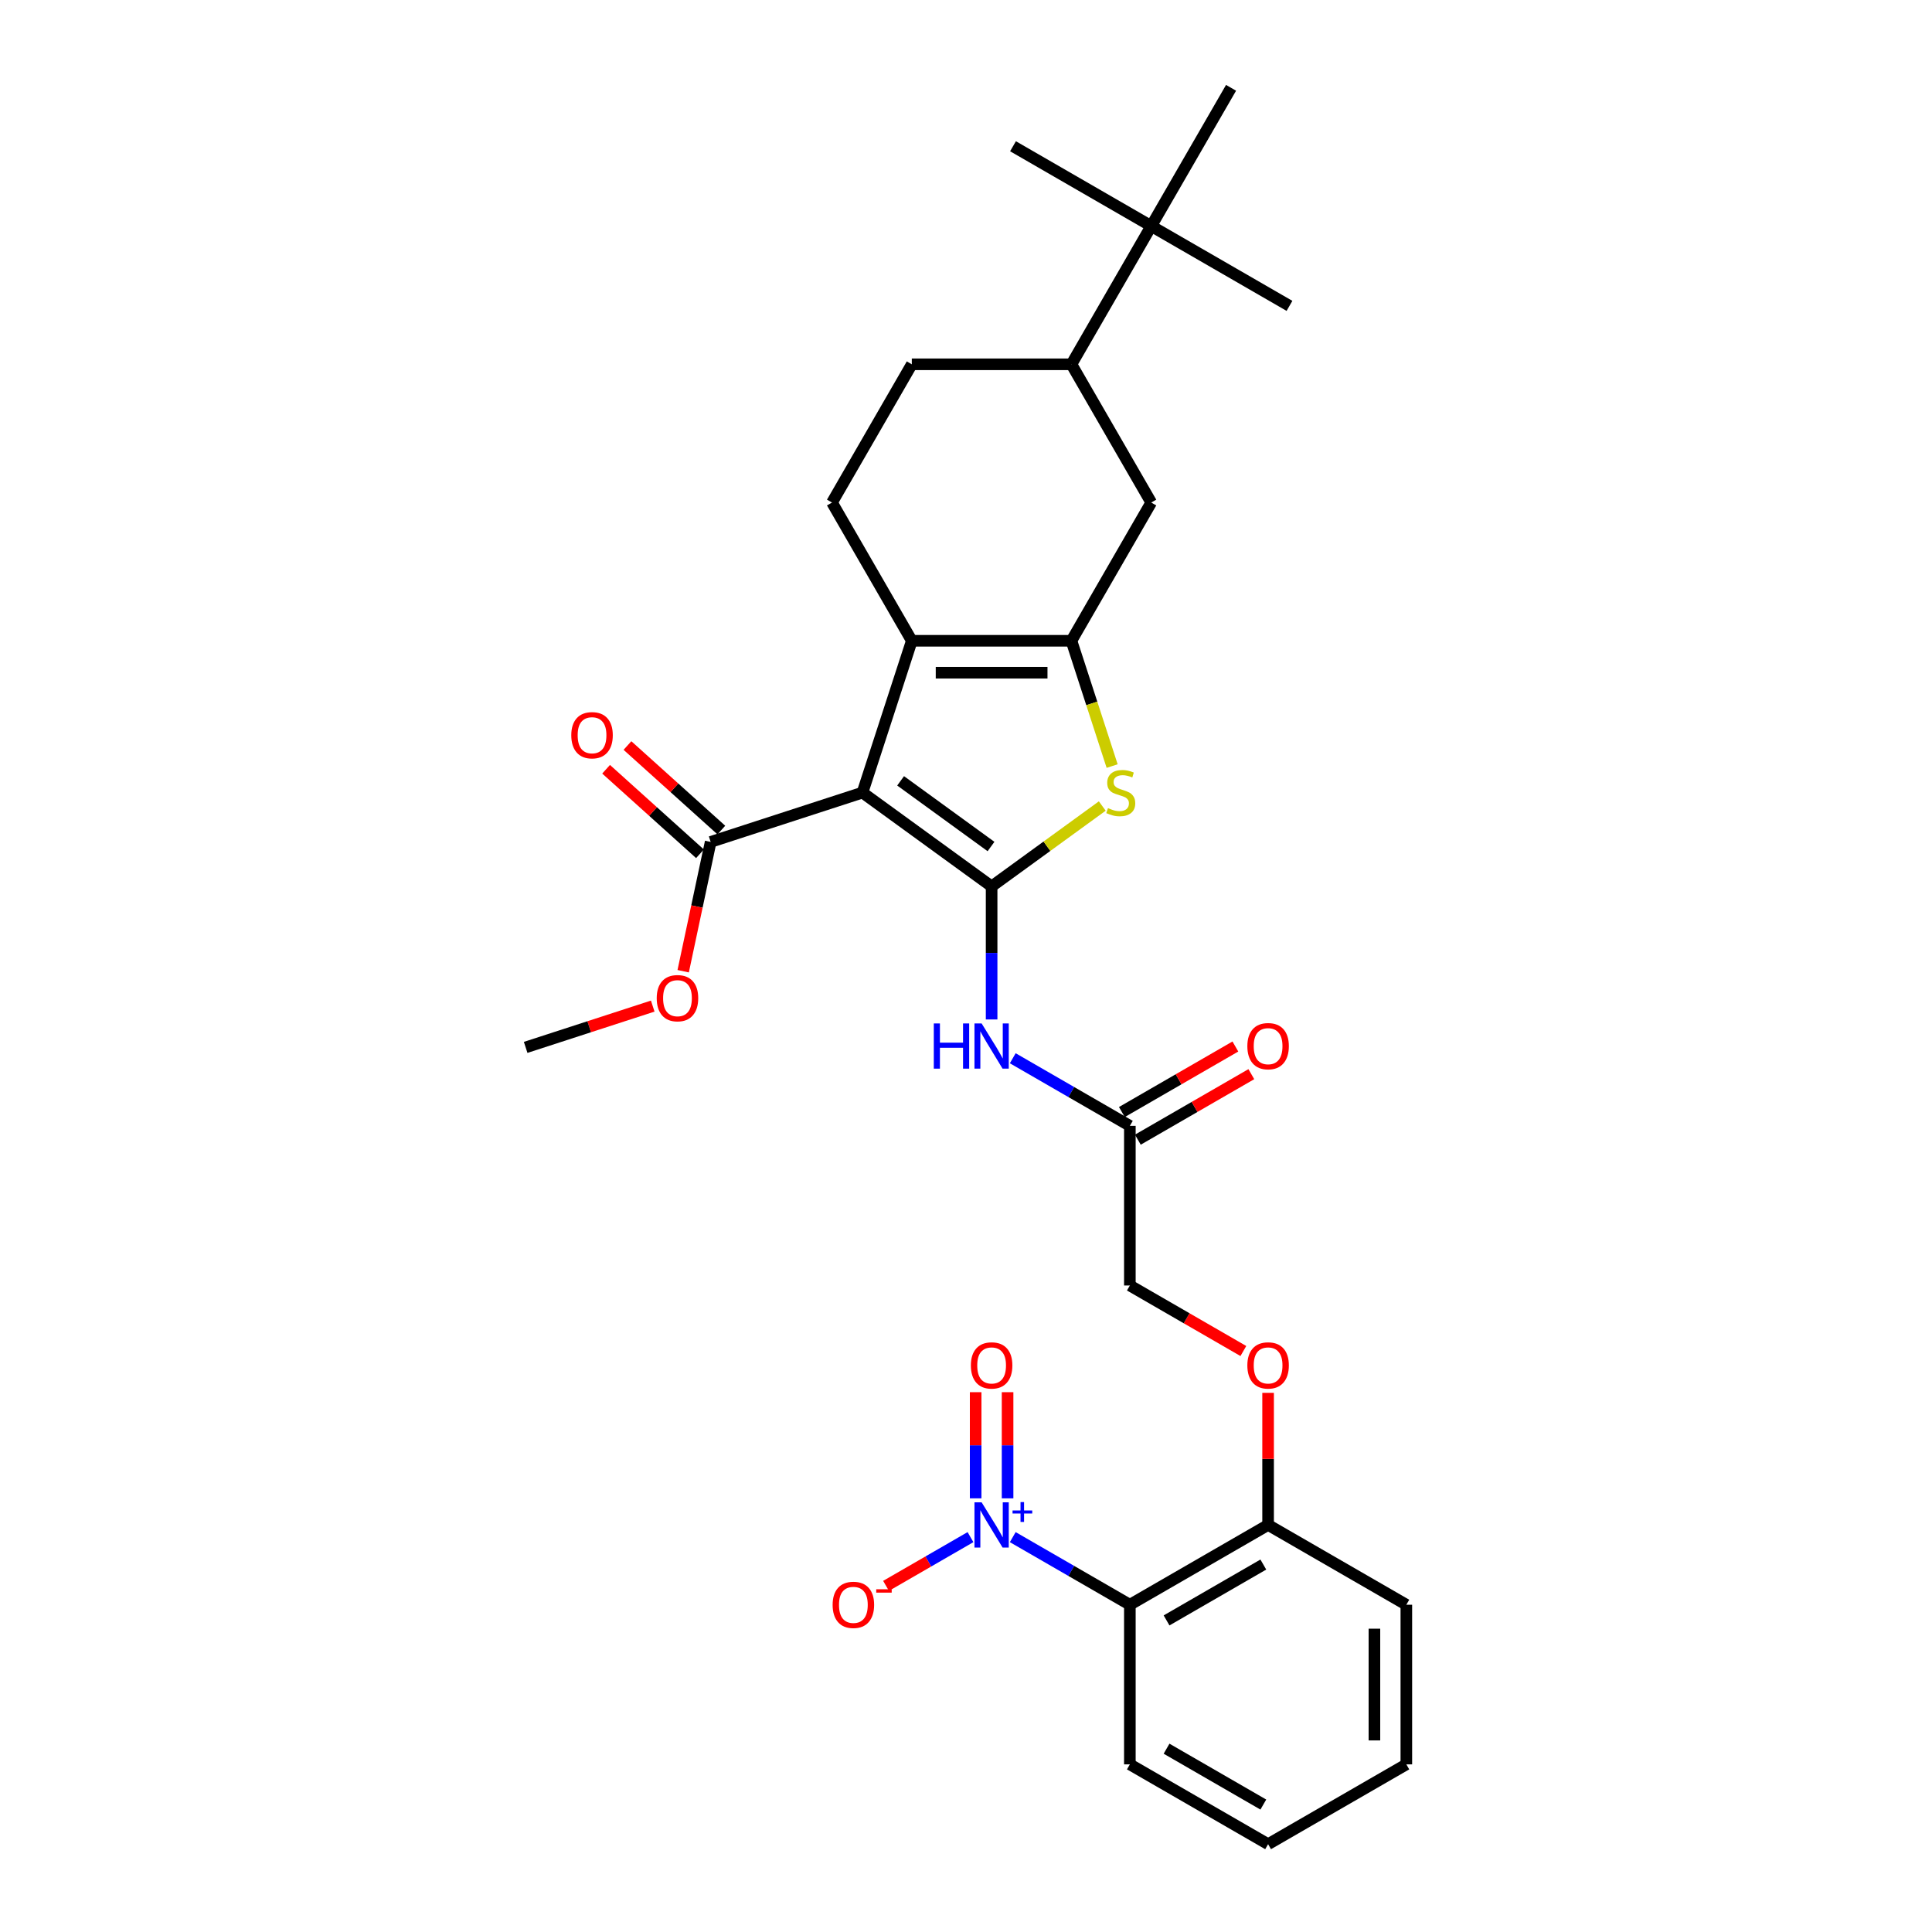 <?xml version='1.0' encoding='iso-8859-1'?>
<svg version='1.1' baseProfile='full'
              xmlns='http://www.w3.org/2000/svg'
                      xmlns:rdkit='http://www.rdkit.org/xml'
                      xmlns:xlink='http://www.w3.org/1999/xlink'
                  xml:space='preserve'
width='1000px' height='1000px' viewBox='0 0 1000 1000'>
<!-- END OF HEADER -->
<rect style='opacity:1.0;fill:#FFFFFF;stroke:none' width='1000' height='1000' x='0' y='0'> </rect>
<path class='bond-0' d='M 513.259,458.81 L 446.416,410.246' style='fill:none;fill-rule:evenodd;stroke:#000000;stroke-width:6px;stroke-linecap:butt;stroke-linejoin:miter;stroke-opacity:1' />
<path class='bond-0' d='M 512.946,438.157 L 466.156,404.162' style='fill:none;fill-rule:evenodd;stroke:#000000;stroke-width:6px;stroke-linecap:butt;stroke-linejoin:miter;stroke-opacity:1' />
<path class='bond-3' d='M 513.259,458.81 L 541.897,438.004' style='fill:none;fill-rule:evenodd;stroke:#000000;stroke-width:6px;stroke-linecap:butt;stroke-linejoin:miter;stroke-opacity:1' />
<path class='bond-3' d='M 541.897,438.004 L 570.535,417.197' style='fill:none;fill-rule:evenodd;stroke:#CCCC00;stroke-width:6px;stroke-linecap:butt;stroke-linejoin:miter;stroke-opacity:1' />
<path class='bond-6' d='M 513.259,458.81 L 513.259,493.239' style='fill:none;fill-rule:evenodd;stroke:#000000;stroke-width:6px;stroke-linecap:butt;stroke-linejoin:miter;stroke-opacity:1' />
<path class='bond-6' d='M 513.259,493.239 L 513.259,527.668' style='fill:none;fill-rule:evenodd;stroke:#0000FF;stroke-width:6px;stroke-linecap:butt;stroke-linejoin:miter;stroke-opacity:1' />
<path class='bond-2' d='M 446.416,410.246 L 471.948,331.667' style='fill:none;fill-rule:evenodd;stroke:#000000;stroke-width:6px;stroke-linecap:butt;stroke-linejoin:miter;stroke-opacity:1' />
<path class='bond-7' d='M 446.416,410.246 L 367.838,435.778' style='fill:none;fill-rule:evenodd;stroke:#000000;stroke-width:6px;stroke-linecap:butt;stroke-linejoin:miter;stroke-opacity:1' />
<path class='bond-1' d='M 554.571,331.667 L 565.106,364.091' style='fill:none;fill-rule:evenodd;stroke:#000000;stroke-width:6px;stroke-linecap:butt;stroke-linejoin:miter;stroke-opacity:1' />
<path class='bond-1' d='M 565.106,364.091 L 575.641,396.514' style='fill:none;fill-rule:evenodd;stroke:#CCCC00;stroke-width:6px;stroke-linecap:butt;stroke-linejoin:miter;stroke-opacity:1' />
<path class='bond-8' d='M 554.571,331.667 L 595.882,260.114' style='fill:none;fill-rule:evenodd;stroke:#000000;stroke-width:6px;stroke-linecap:butt;stroke-linejoin:miter;stroke-opacity:1' />
<path class='bond-30' d='M 554.571,331.667 L 471.948,331.667' style='fill:none;fill-rule:evenodd;stroke:#000000;stroke-width:6px;stroke-linecap:butt;stroke-linejoin:miter;stroke-opacity:1' />
<path class='bond-30' d='M 542.177,348.192 L 484.342,348.192' style='fill:none;fill-rule:evenodd;stroke:#000000;stroke-width:6px;stroke-linecap:butt;stroke-linejoin:miter;stroke-opacity:1' />
<path class='bond-9' d='M 471.948,331.667 L 430.637,260.114' style='fill:none;fill-rule:evenodd;stroke:#000000;stroke-width:6px;stroke-linecap:butt;stroke-linejoin:miter;stroke-opacity:1' />
<path class='bond-4' d='M 524.199,795.616 L 554.506,813.114' style='fill:none;fill-rule:evenodd;stroke:#0000FF;stroke-width:6px;stroke-linecap:butt;stroke-linejoin:miter;stroke-opacity:1' />
<path class='bond-4' d='M 554.506,813.114 L 584.813,830.612' style='fill:none;fill-rule:evenodd;stroke:#000000;stroke-width:6px;stroke-linecap:butt;stroke-linejoin:miter;stroke-opacity:1' />
<path class='bond-12' d='M 502.32,795.616 L 480.468,808.233' style='fill:none;fill-rule:evenodd;stroke:#0000FF;stroke-width:6px;stroke-linecap:butt;stroke-linejoin:miter;stroke-opacity:1' />
<path class='bond-12' d='M 480.468,808.233 L 458.615,820.849' style='fill:none;fill-rule:evenodd;stroke:#FF0000;stroke-width:6px;stroke-linecap:butt;stroke-linejoin:miter;stroke-opacity:1' />
<path class='bond-14' d='M 521.522,775.536 L 521.522,748.065' style='fill:none;fill-rule:evenodd;stroke:#0000FF;stroke-width:6px;stroke-linecap:butt;stroke-linejoin:miter;stroke-opacity:1' />
<path class='bond-14' d='M 521.522,748.065 L 521.522,720.594' style='fill:none;fill-rule:evenodd;stroke:#FF0000;stroke-width:6px;stroke-linecap:butt;stroke-linejoin:miter;stroke-opacity:1' />
<path class='bond-14' d='M 504.997,775.536 L 504.997,748.065' style='fill:none;fill-rule:evenodd;stroke:#0000FF;stroke-width:6px;stroke-linecap:butt;stroke-linejoin:miter;stroke-opacity:1' />
<path class='bond-14' d='M 504.997,748.065 L 504.997,720.594' style='fill:none;fill-rule:evenodd;stroke:#FF0000;stroke-width:6px;stroke-linecap:butt;stroke-linejoin:miter;stroke-opacity:1' />
<path class='bond-5' d='M 584.813,830.612 L 656.366,789.3' style='fill:none;fill-rule:evenodd;stroke:#000000;stroke-width:6px;stroke-linecap:butt;stroke-linejoin:miter;stroke-opacity:1' />
<path class='bond-5' d='M 603.808,838.726 L 653.895,809.808' style='fill:none;fill-rule:evenodd;stroke:#000000;stroke-width:6px;stroke-linecap:butt;stroke-linejoin:miter;stroke-opacity:1' />
<path class='bond-22' d='M 584.813,830.612 L 584.813,913.234' style='fill:none;fill-rule:evenodd;stroke:#000000;stroke-width:6px;stroke-linecap:butt;stroke-linejoin:miter;stroke-opacity:1' />
<path class='bond-10' d='M 524.199,547.749 L 554.506,565.246' style='fill:none;fill-rule:evenodd;stroke:#0000FF;stroke-width:6px;stroke-linecap:butt;stroke-linejoin:miter;stroke-opacity:1' />
<path class='bond-10' d='M 554.506,565.246 L 584.813,582.744' style='fill:none;fill-rule:evenodd;stroke:#000000;stroke-width:6px;stroke-linecap:butt;stroke-linejoin:miter;stroke-opacity:1' />
<path class='bond-18' d='M 373.366,429.638 L 349.069,407.761' style='fill:none;fill-rule:evenodd;stroke:#000000;stroke-width:6px;stroke-linecap:butt;stroke-linejoin:miter;stroke-opacity:1' />
<path class='bond-18' d='M 349.069,407.761 L 324.772,385.884' style='fill:none;fill-rule:evenodd;stroke:#FF0000;stroke-width:6px;stroke-linecap:butt;stroke-linejoin:miter;stroke-opacity:1' />
<path class='bond-18' d='M 362.309,441.918 L 338.012,420.041' style='fill:none;fill-rule:evenodd;stroke:#000000;stroke-width:6px;stroke-linecap:butt;stroke-linejoin:miter;stroke-opacity:1' />
<path class='bond-18' d='M 338.012,420.041 L 313.715,398.164' style='fill:none;fill-rule:evenodd;stroke:#FF0000;stroke-width:6px;stroke-linecap:butt;stroke-linejoin:miter;stroke-opacity:1' />
<path class='bond-21' d='M 367.838,435.778 L 360.726,469.238' style='fill:none;fill-rule:evenodd;stroke:#000000;stroke-width:6px;stroke-linecap:butt;stroke-linejoin:miter;stroke-opacity:1' />
<path class='bond-21' d='M 360.726,469.238 L 353.614,502.698' style='fill:none;fill-rule:evenodd;stroke:#FF0000;stroke-width:6px;stroke-linecap:butt;stroke-linejoin:miter;stroke-opacity:1' />
<path class='bond-11' d='M 595.882,260.114 L 554.571,188.561' style='fill:none;fill-rule:evenodd;stroke:#000000;stroke-width:6px;stroke-linecap:butt;stroke-linejoin:miter;stroke-opacity:1' />
<path class='bond-17' d='M 430.637,260.114 L 471.948,188.561' style='fill:none;fill-rule:evenodd;stroke:#000000;stroke-width:6px;stroke-linecap:butt;stroke-linejoin:miter;stroke-opacity:1' />
<path class='bond-19' d='M 588.944,589.899 L 618.317,572.941' style='fill:none;fill-rule:evenodd;stroke:#000000;stroke-width:6px;stroke-linecap:butt;stroke-linejoin:miter;stroke-opacity:1' />
<path class='bond-19' d='M 618.317,572.941 L 647.691,555.982' style='fill:none;fill-rule:evenodd;stroke:#FF0000;stroke-width:6px;stroke-linecap:butt;stroke-linejoin:miter;stroke-opacity:1' />
<path class='bond-19' d='M 580.682,575.589 L 610.055,558.63' style='fill:none;fill-rule:evenodd;stroke:#000000;stroke-width:6px;stroke-linecap:butt;stroke-linejoin:miter;stroke-opacity:1' />
<path class='bond-19' d='M 610.055,558.63 L 639.428,541.671' style='fill:none;fill-rule:evenodd;stroke:#FF0000;stroke-width:6px;stroke-linecap:butt;stroke-linejoin:miter;stroke-opacity:1' />
<path class='bond-20' d='M 584.813,582.744 L 584.813,665.367' style='fill:none;fill-rule:evenodd;stroke:#000000;stroke-width:6px;stroke-linecap:butt;stroke-linejoin:miter;stroke-opacity:1' />
<path class='bond-15' d='M 554.571,188.561 L 595.882,117.008' style='fill:none;fill-rule:evenodd;stroke:#000000;stroke-width:6px;stroke-linecap:butt;stroke-linejoin:miter;stroke-opacity:1' />
<path class='bond-31' d='M 554.571,188.561 L 471.948,188.561' style='fill:none;fill-rule:evenodd;stroke:#000000;stroke-width:6px;stroke-linecap:butt;stroke-linejoin:miter;stroke-opacity:1' />
<path class='bond-13' d='M 656.366,789.3 L 656.366,755.119' style='fill:none;fill-rule:evenodd;stroke:#000000;stroke-width:6px;stroke-linecap:butt;stroke-linejoin:miter;stroke-opacity:1' />
<path class='bond-13' d='M 656.366,755.119 L 656.366,720.939' style='fill:none;fill-rule:evenodd;stroke:#FF0000;stroke-width:6px;stroke-linecap:butt;stroke-linejoin:miter;stroke-opacity:1' />
<path class='bond-26' d='M 656.366,789.3 L 727.919,830.612' style='fill:none;fill-rule:evenodd;stroke:#000000;stroke-width:6px;stroke-linecap:butt;stroke-linejoin:miter;stroke-opacity:1' />
<path class='bond-23' d='M 595.882,117.008 L 667.435,158.319' style='fill:none;fill-rule:evenodd;stroke:#000000;stroke-width:6px;stroke-linecap:butt;stroke-linejoin:miter;stroke-opacity:1' />
<path class='bond-24' d='M 595.882,117.008 L 524.329,75.697' style='fill:none;fill-rule:evenodd;stroke:#000000;stroke-width:6px;stroke-linecap:butt;stroke-linejoin:miter;stroke-opacity:1' />
<path class='bond-25' d='M 595.882,117.008 L 637.193,45.455' style='fill:none;fill-rule:evenodd;stroke:#000000;stroke-width:6px;stroke-linecap:butt;stroke-linejoin:miter;stroke-opacity:1' />
<path class='bond-16' d='M 643.559,699.284 L 614.186,682.325' style='fill:none;fill-rule:evenodd;stroke:#FF0000;stroke-width:6px;stroke-linecap:butt;stroke-linejoin:miter;stroke-opacity:1' />
<path class='bond-16' d='M 614.186,682.325 L 584.813,665.367' style='fill:none;fill-rule:evenodd;stroke:#000000;stroke-width:6px;stroke-linecap:butt;stroke-linejoin:miter;stroke-opacity:1' />
<path class='bond-27' d='M 337.853,520.756 L 304.967,531.441' style='fill:none;fill-rule:evenodd;stroke:#FF0000;stroke-width:6px;stroke-linecap:butt;stroke-linejoin:miter;stroke-opacity:1' />
<path class='bond-27' d='M 304.967,531.441 L 272.081,542.127' style='fill:none;fill-rule:evenodd;stroke:#000000;stroke-width:6px;stroke-linecap:butt;stroke-linejoin:miter;stroke-opacity:1' />
<path class='bond-32' d='M 584.813,913.234 L 656.366,954.545' style='fill:none;fill-rule:evenodd;stroke:#000000;stroke-width:6px;stroke-linecap:butt;stroke-linejoin:miter;stroke-opacity:1' />
<path class='bond-32' d='M 603.808,905.12 L 653.895,934.038' style='fill:none;fill-rule:evenodd;stroke:#000000;stroke-width:6px;stroke-linecap:butt;stroke-linejoin:miter;stroke-opacity:1' />
<path class='bond-29' d='M 727.919,830.612 L 727.919,913.234' style='fill:none;fill-rule:evenodd;stroke:#000000;stroke-width:6px;stroke-linecap:butt;stroke-linejoin:miter;stroke-opacity:1' />
<path class='bond-29' d='M 711.395,843.005 L 711.395,900.841' style='fill:none;fill-rule:evenodd;stroke:#000000;stroke-width:6px;stroke-linecap:butt;stroke-linejoin:miter;stroke-opacity:1' />
<path class='bond-28' d='M 656.366,954.545 L 727.919,913.234' style='fill:none;fill-rule:evenodd;stroke:#000000;stroke-width:6px;stroke-linecap:butt;stroke-linejoin:miter;stroke-opacity:1' />
<path  class='atom-4' d='M 573.493 418.277
Q 573.757 418.376, 574.848 418.839
Q 575.938 419.301, 577.128 419.599
Q 578.351 419.863, 579.541 419.863
Q 581.755 419.863, 583.044 418.806
Q 584.333 417.715, 584.333 415.831
Q 584.333 414.542, 583.672 413.749
Q 583.044 412.956, 582.052 412.526
Q 581.061 412.097, 579.408 411.601
Q 577.326 410.973, 576.071 410.378
Q 574.848 409.783, 573.955 408.527
Q 573.096 407.272, 573.096 405.156
Q 573.096 402.215, 575.079 400.397
Q 577.095 398.58, 581.061 398.58
Q 583.771 398.58, 586.845 399.869
L 586.084 402.413
Q 583.275 401.257, 581.16 401.257
Q 578.88 401.257, 577.624 402.215
Q 576.368 403.14, 576.401 404.76
Q 576.401 406.016, 577.029 406.776
Q 577.69 407.536, 578.615 407.966
Q 579.574 408.395, 581.16 408.891
Q 583.275 409.552, 584.531 410.213
Q 585.787 410.874, 586.679 412.229
Q 587.605 413.551, 587.605 415.831
Q 587.605 419.07, 585.423 420.822
Q 583.275 422.54, 579.673 422.54
Q 577.591 422.54, 576.004 422.078
Q 574.451 421.648, 572.6 420.888
L 573.493 418.277
' fill='#CCCC00'/>
<path  class='atom-5' d='M 508.087 777.601
L 515.755 789.994
Q 516.515 791.217, 517.738 793.432
Q 518.96 795.646, 519.027 795.778
L 519.027 777.601
L 522.133 777.601
L 522.133 801
L 518.927 801
L 510.698 787.45
Q 509.74 785.863, 508.715 784.046
Q 507.724 782.228, 507.426 781.666
L 507.426 801
L 504.386 801
L 504.386 777.601
L 508.087 777.601
' fill='#0000FF'/>
<path  class='atom-5' d='M 524.096 781.819
L 528.219 781.819
L 528.219 777.478
L 530.051 777.478
L 530.051 781.819
L 534.283 781.819
L 534.283 783.389
L 530.051 783.389
L 530.051 787.752
L 528.219 787.752
L 528.219 783.389
L 524.096 783.389
L 524.096 781.819
' fill='#0000FF'/>
<path  class='atom-7' d='M 483.334 529.734
L 486.506 529.734
L 486.506 539.681
L 498.47 539.681
L 498.47 529.734
L 501.643 529.734
L 501.643 553.132
L 498.47 553.132
L 498.47 542.325
L 486.506 542.325
L 486.506 553.132
L 483.334 553.132
L 483.334 529.734
' fill='#0000FF'/>
<path  class='atom-7' d='M 508.087 529.734
L 515.755 542.127
Q 516.515 543.35, 517.738 545.564
Q 518.96 547.778, 519.027 547.91
L 519.027 529.734
L 522.133 529.734
L 522.133 553.132
L 518.927 553.132
L 510.698 539.582
Q 509.74 537.996, 508.715 536.178
Q 507.724 534.36, 507.426 533.799
L 507.426 553.132
L 504.386 553.132
L 504.386 529.734
L 508.087 529.734
' fill='#0000FF'/>
<path  class='atom-13' d='M 430.965 830.678
Q 430.965 825.059, 433.741 821.92
Q 436.518 818.78, 441.706 818.78
Q 446.895 818.78, 449.671 821.92
Q 452.447 825.059, 452.447 830.678
Q 452.447 836.362, 449.638 839.601
Q 446.829 842.807, 441.706 842.807
Q 436.551 842.807, 433.741 839.601
Q 430.965 836.395, 430.965 830.678
M 441.706 840.163
Q 445.276 840.163, 447.192 837.783
Q 449.142 835.371, 449.142 830.678
Q 449.142 826.084, 447.192 823.771
Q 445.276 821.424, 441.706 821.424
Q 438.137 821.424, 436.187 823.737
Q 434.27 826.051, 434.27 830.678
Q 434.27 835.404, 436.187 837.783
Q 438.137 840.163, 441.706 840.163
' fill='#FF0000'/>
<path  class='atom-13' d='M 453.538 822.599
L 461.543 822.599
L 461.543 824.344
L 453.538 824.344
L 453.538 822.599
' fill='#FF0000'/>
<path  class='atom-15' d='M 502.519 706.744
Q 502.519 701.126, 505.295 697.986
Q 508.071 694.846, 513.259 694.846
Q 518.448 694.846, 521.224 697.986
Q 524 701.126, 524 706.744
Q 524 712.428, 521.191 715.667
Q 518.382 718.873, 513.259 718.873
Q 508.104 718.873, 505.295 715.667
Q 502.519 712.461, 502.519 706.744
M 513.259 716.229
Q 516.829 716.229, 518.746 713.85
Q 520.696 711.437, 520.696 706.744
Q 520.696 702.15, 518.746 699.837
Q 516.829 697.49, 513.259 697.49
Q 509.69 697.49, 507.74 699.804
Q 505.823 702.117, 505.823 706.744
Q 505.823 711.47, 507.74 713.85
Q 509.69 716.229, 513.259 716.229
' fill='#FF0000'/>
<path  class='atom-17' d='M 645.625 706.744
Q 645.625 701.126, 648.401 697.986
Q 651.177 694.846, 656.366 694.846
Q 661.555 694.846, 664.331 697.986
Q 667.107 701.126, 667.107 706.744
Q 667.107 712.428, 664.298 715.667
Q 661.488 718.873, 656.366 718.873
Q 651.21 718.873, 648.401 715.667
Q 645.625 712.461, 645.625 706.744
M 656.366 716.229
Q 659.935 716.229, 661.852 713.85
Q 663.802 711.437, 663.802 706.744
Q 663.802 702.15, 661.852 699.837
Q 659.935 697.49, 656.366 697.49
Q 652.797 697.49, 650.847 699.804
Q 648.93 702.117, 648.93 706.744
Q 648.93 711.47, 650.847 713.85
Q 652.797 716.229, 656.366 716.229
' fill='#FF0000'/>
<path  class='atom-19' d='M 295.696 380.559
Q 295.696 374.94, 298.472 371.801
Q 301.249 368.661, 306.437 368.661
Q 311.626 368.661, 314.402 371.801
Q 317.178 374.94, 317.178 380.559
Q 317.178 386.243, 314.369 389.482
Q 311.56 392.688, 306.437 392.688
Q 301.282 392.688, 298.472 389.482
Q 295.696 386.276, 295.696 380.559
M 306.437 390.044
Q 310.007 390.044, 311.923 387.664
Q 313.873 385.252, 313.873 380.559
Q 313.873 375.965, 311.923 373.651
Q 310.007 371.305, 306.437 371.305
Q 302.868 371.305, 300.918 373.618
Q 299.001 375.932, 299.001 380.559
Q 299.001 385.285, 300.918 387.664
Q 302.868 390.044, 306.437 390.044
' fill='#FF0000'/>
<path  class='atom-20' d='M 645.625 541.499
Q 645.625 535.881, 648.401 532.741
Q 651.177 529.601, 656.366 529.601
Q 661.555 529.601, 664.331 532.741
Q 667.107 535.881, 667.107 541.499
Q 667.107 547.183, 664.298 550.422
Q 661.488 553.628, 656.366 553.628
Q 651.21 553.628, 648.401 550.422
Q 645.625 547.216, 645.625 541.499
M 656.366 550.984
Q 659.935 550.984, 661.852 548.604
Q 663.802 546.192, 663.802 541.499
Q 663.802 536.905, 661.852 534.592
Q 659.935 532.245, 656.366 532.245
Q 652.797 532.245, 650.847 534.559
Q 648.93 536.872, 648.93 541.499
Q 648.93 546.225, 650.847 548.604
Q 652.797 550.984, 656.366 550.984
' fill='#FF0000'/>
<path  class='atom-22' d='M 339.919 516.661
Q 339.919 511.043, 342.695 507.903
Q 345.471 504.763, 350.66 504.763
Q 355.848 504.763, 358.624 507.903
Q 361.401 511.043, 361.401 516.661
Q 361.401 522.345, 358.591 525.584
Q 355.782 528.79, 350.66 528.79
Q 345.504 528.79, 342.695 525.584
Q 339.919 522.378, 339.919 516.661
M 350.66 526.146
Q 354.229 526.146, 356.146 523.766
Q 358.096 521.354, 358.096 516.661
Q 358.096 512.067, 356.146 509.754
Q 354.229 507.407, 350.66 507.407
Q 347.09 507.407, 345.14 509.721
Q 343.224 512.034, 343.224 516.661
Q 343.224 521.387, 345.14 523.766
Q 347.09 526.146, 350.66 526.146
' fill='#FF0000'/>
</svg>
